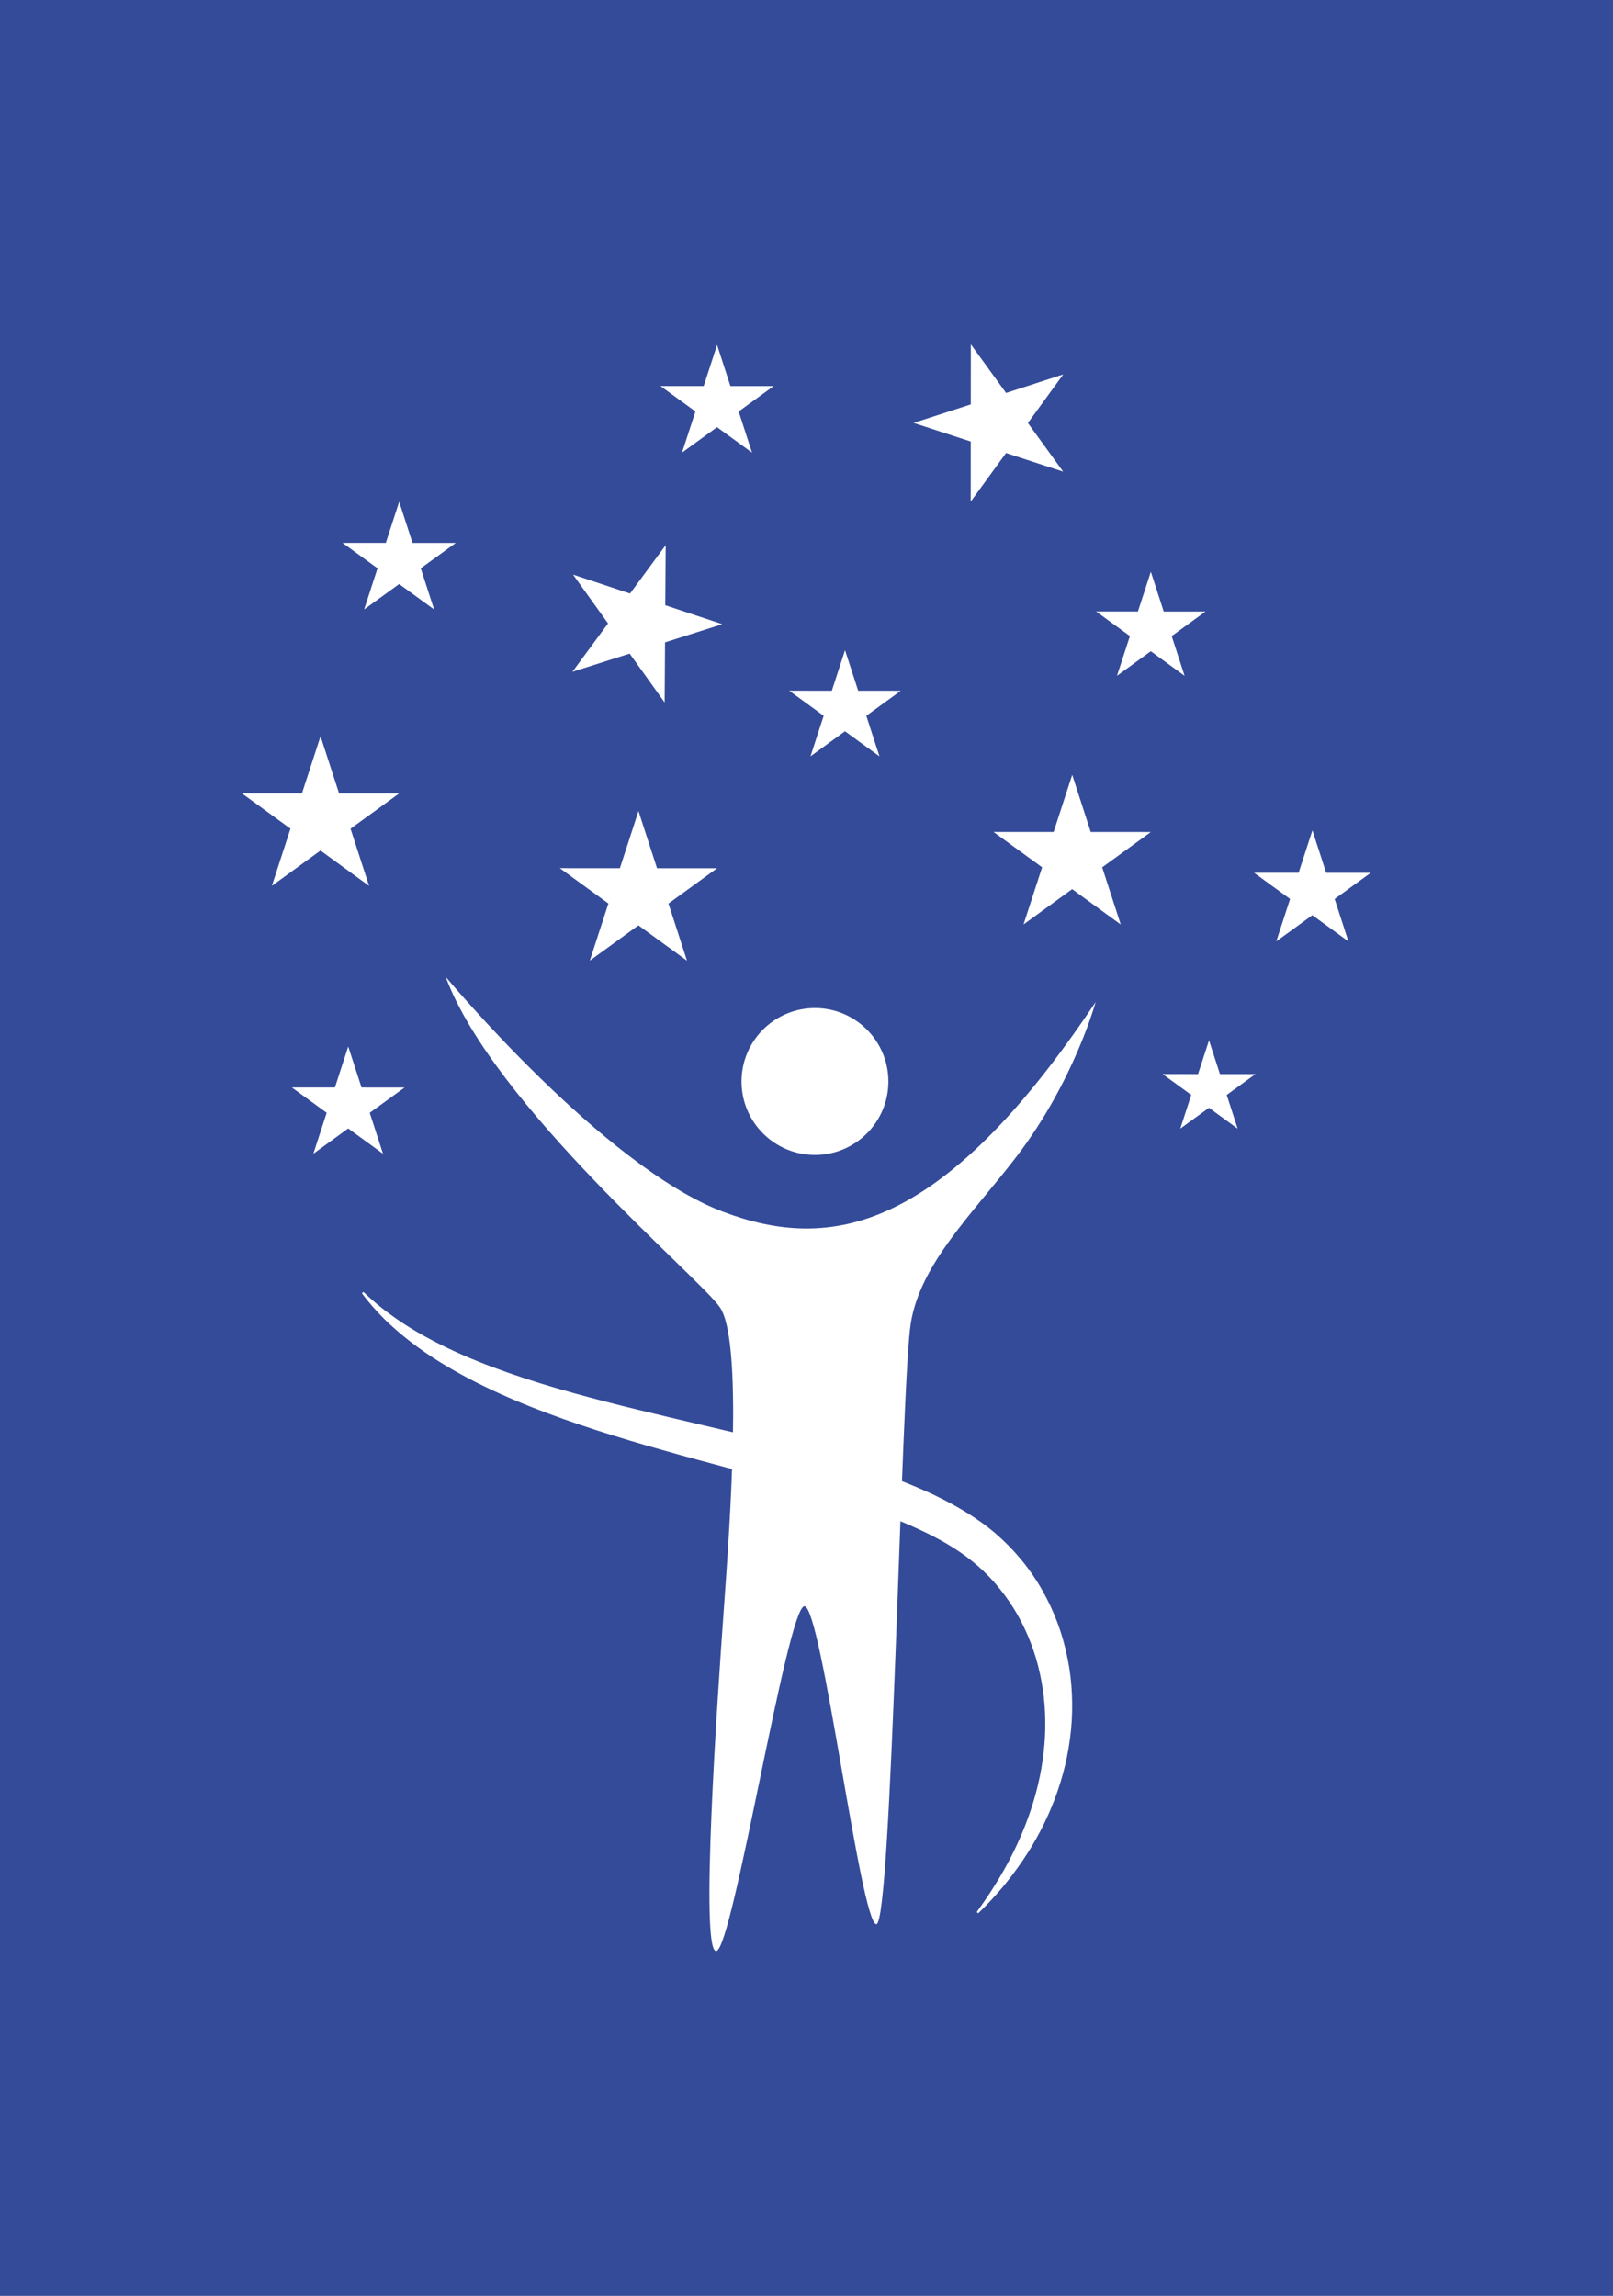 <svg width="702.68" height="1000" viewBox="0 0 702.68 1000" xmlns="http://www.w3.org/2000/svg"><defs/><path fill="#344b99" d="M 0 0 L 1000 0 L 1000 1000 L 0 1000 Z"/><path fill="#ffffff" transform="matrix(1.46 0 0 1.46 -30.343 -7.359)" d="M 272.922 199.011 L 276.846 211.109 L 289.565 211.116 L 279.271 218.587 L 283.196 230.684 L 272.91 223.203 L 262.617 230.675 L 266.552 218.581 L 256.267 211.099 L 268.985 211.106 Z"/><path fill="#ffffff" transform="matrix(1.46 0 0 1.46 -30.343 -7.359)" d="M 340.709 236.205 L 346.238 253.256 L 364.164 253.264 L 349.657 263.793 L 355.187 280.843 L 340.691 270.3 L 326.185 280.83 L 331.732 263.784 L 317.235 253.241 L 335.16 253.25 Z"/><path fill="#ffffff" transform="matrix(1.46 0 0 1.46 -30.343 -7.359)" d="M 211.293 247.007 L 216.822 264.057 L 234.748 264.065 L 220.242 274.595 L 225.772 291.644 L 211.276 281.102 L 196.769 291.631 L 202.317 274.585 L 187.82 264.042 L 205.745 264.052 Z"/><path fill="#ffffff" transform="matrix(1.46 0 0 1.46 -30.343 -7.359)" d="M 124.691 317.252 L 128.654 329.473 L 141.503 329.478 L 131.105 337.026 L 135.068 349.247 L 124.679 341.69 L 114.281 349.237 L 118.257 337.019 L 107.867 329.462 L 120.714 329.47 Z"/><path fill="#ffffff" transform="matrix(1.46 0 0 1.46 -30.343 -7.359)" d="M 116.428 224.688 L 121.957 241.739 L 139.883 241.747 L 125.377 252.276 L 130.907 269.326 L 116.411 258.783 L 101.905 269.313 L 107.452 252.267 L 92.955 241.724 L 110.88 241.733 Z"/><path fill="#ffffff" transform="matrix(1.46 0 0 1.46 -30.343 -7.359)" d="M 139.89 154.734 L 143.869 167.006 L 156.77 167.012 L 146.33 174.589 L 150.31 186.86 L 139.877 179.273 L 129.436 186.851 L 133.429 174.583 L 122.996 166.996 L 135.896 167.002 Z"/><path fill="#ffffff" transform="matrix(1.46 0 0 1.46 -30.343 -7.359)" d="M 234.744 107.94 L 238.724 120.211 L 251.625 120.218 L 241.185 127.795 L 245.165 140.066 L 234.732 132.479 L 224.291 140.057 L 228.284 127.789 L 217.851 120.202 L 230.751 120.208 Z"/><path fill="#ffffff" transform="matrix(1.46 0 0 1.46 -30.343 -7.359)" d="M 364.17 175.622 L 368.015 187.477 L 380.477 187.483 L 370.392 194.803 L 374.236 206.657 L 364.158 199.328 L 354.072 206.648 L 357.929 194.797 L 347.85 187.467 L 360.312 187.473 Z"/><path fill="#ffffff" transform="matrix(1.46 0 0 1.46 -30.343 -7.359)" d="M 219.409 167.677 L 219.289 185.602 L 236.302 191.252 L 219.218 196.679 L 219.1 214.603 L 208.66 200.033 L 191.576 205.461 L 202.208 191.028 L 191.766 176.458 L 208.777 182.109 Z"/><path fill="#ffffff" transform="matrix(1.46 0 0 1.46 -30.343 -7.359)" d="M 310.455 107.756 L 320.978 122.266 L 338.031 116.739 L 327.485 131.233 L 338.01 145.742 L 320.967 140.19 L 310.421 154.685 L 310.434 136.759 L 293.389 131.208 L 310.44 125.682 Z"/><path fill="#ffffff" transform="matrix(1.46 0 0 1.46 -30.343 -7.359)" d="M 412.379 252.766 L 416.48 265.417 L 429.782 265.424 L 419.018 273.236 L 423.121 285.887 L 412.365 278.064 L 401.602 285.877 L 405.718 273.23 L 394.961 265.407 L 408.261 265.414 Z"/><path fill="#ffffff" transform="matrix(1.46 0 0 1.46 -30.343 -7.359)" d="M 381.527 315.41 L 384.791 325.474 L 395.371 325.478 L 386.809 331.694 L 390.072 341.756 L 381.517 335.534 L 372.954 341.748 L 376.229 331.688 L 367.673 325.466 L 378.253 325.47 Z"/><path fill="#ffffff" transform="matrix(1.46 0 0 1.46 -30.343 -7.359)" d="M 129.214 390.471 C 131.662 392.799 134.215 394.976 136.922 396.941 C 139.602 398.933 142.39 400.761 145.267 402.432 C 151.02 405.777 157.034 408.622 163.198 411.11 C 175.533 416.087 188.371 419.807 201.336 423.157 C 207.819 424.846 214.353 426.395 220.898 427.962 L 240.606 432.605 C 253.772 435.755 266.992 439.055 280.103 443.386 C 286.653 445.57 293.164 448.051 299.559 451.062 C 302.75 452.583 305.898 454.263 308.975 456.149 C 312.047 458.041 315.059 460.133 317.881 462.568 C 323.453 467.387 328.215 473.14 331.801 479.509 C 333.604 482.689 335.141 486.003 336.407 489.406 C 337.655 492.816 338.627 496.312 339.333 499.849 C 340.045 503.384 340.467 506.963 340.622 510.54 C 340.776 514.115 340.702 517.691 340.34 521.228 C 339.983 524.763 339.405 528.263 338.586 531.694 C 337.763 535.123 336.726 538.486 335.493 541.76 C 333.002 548.3 329.756 554.488 325.872 560.184 C 323.933 563.031 321.852 565.768 319.658 568.391 C 317.428 570.989 315.12 573.502 312.655 575.846 L 312.216 575.463 C 314.195 572.715 316.114 569.948 317.861 567.083 C 319.639 564.241 321.295 561.337 322.78 558.359 C 325.759 552.416 328.197 546.254 329.876 539.937 C 330.727 536.784 331.397 533.595 331.855 530.389 C 332.327 527.186 332.605 523.97 332.663 520.761 C 332.711 517.553 332.589 514.354 332.223 511.193 C 331.859 508.034 331.27 504.914 330.486 501.859 C 329.694 498.806 328.675 495.827 327.438 492.953 C 326.218 490.074 324.777 487.301 323.125 484.67 C 319.808 479.424 315.732 474.702 310.937 470.848 C 306.226 467.01 300.65 463.891 294.801 461.203 C 288.955 458.481 282.789 456.208 276.526 454.107 C 270.264 451.987 263.864 450.123 257.427 448.292 C 250.992 446.445 244.483 444.756 237.975 442.975 C 231.46 441.217 224.921 439.474 218.394 437.615 C 211.859 435.786 205.338 433.83 198.842 431.75 C 185.876 427.54 172.971 422.744 160.76 416.358 C 154.674 413.152 148.754 409.565 143.301 405.346 C 140.577 403.238 137.953 401.002 135.503 398.597 C 133.077 396.168 130.783 393.612 128.777 390.859 L 129.214 390.471 Z"/><path fill="#ffffff" transform="matrix(1.46 0 0 1.46 -30.343 -7.359)" d="M 236.575 366.568 C 200.885 353.142 153.766 296.46 153.766 296.46 C 167.979 334.83 229.867 386.47 235.635 395.123 C 242.427 405.31 238.697 458.271 236.774 484.869 C 234.852 511.468 229.564 587.897 234.531 587.096 C 239.498 586.295 255.681 484.23 260.808 484.23 C 265.934 484.23 277.632 579.245 282.279 579.084 C 286.926 578.925 289.657 417.777 292.542 399.833 C 295.426 381.887 311.132 367.018 324.082 350.099 C 341.268 327.646 347.692 303.993 347.692 303.993 C 301.548 373.159 268.221 378.471 236.575 366.568 Z"/><path fill="#ffffff" transform="matrix(1.46 0 0 1.46 -30.343 -7.359)" d="M 285.86 327.688 C 285.86 339.79 276.05 349.599 263.949 349.599 C 251.848 349.599 242.038 339.79 242.038 327.688 C 242.038 315.587 251.848 305.777 263.949 305.777 C 276.05 305.777 285.86 315.587 285.86 327.688 Z"/></svg>